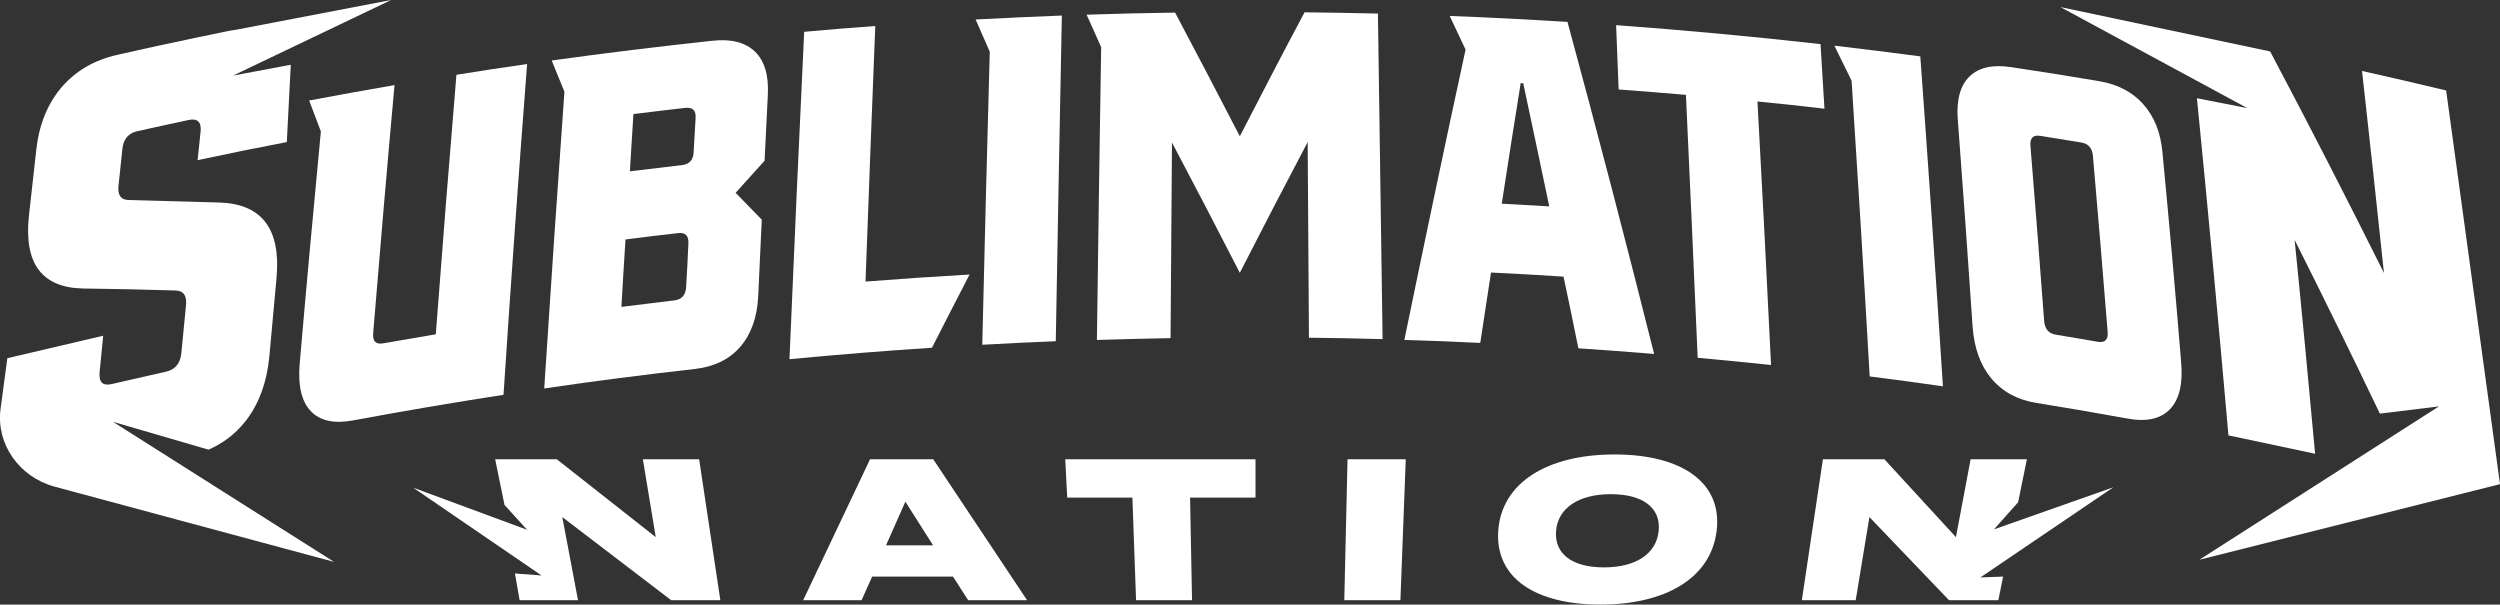 <?xml version="1.0" encoding="utf-8"?>
<!-- Generator: Adobe Illustrator 28.7.2, SVG Export Plug-In . SVG Version: 9.03 Build 54978)  -->
<svg version="1.0" id="Layer_1" xmlns="http://www.w3.org/2000/svg" xmlns:xlink="http://www.w3.org/1999/xlink" x="0px" y="0px"
	 viewBox="0 0 1768.6 427.7" style="enable-background:new 0 0 1768.6 427.7;" xml:space="preserve">
<rect x="0" y="0" width="1768.6" height="427.7" fill="#333333" stroke="none"/>
<style type="text/css">
	.st0{fill:#FFFFFF;}
</style>
<g>
	<path class="st0" d="M372.9,45.3c-16.7,2.4-33.4,4.9-50,7.6c-5.1,61.2-10,122.4-14.6,183.6c-12.4,2.1-24.8,4.2-37.3,6.4
		c-5.2,0.9-7.5-1.5-7-7.3c4.8-58.5,9.8-117,15.1-175.4c-20.2,3.5-40.3,7.1-60.4,10.9c2.8,7.3,5.5,14.6,8.3,21.9
		c-5.2,54.8-10.3,109.6-15,164.5c-1.3,15.3,1.3,26.4,7.8,33.3c6.6,7,16.6,9.1,30.1,6.6c35.4-6.6,70.8-12.6,106.3-18.1
		C361.3,201.3,366.9,123.3,372.9,45.3z"/>
	<path class="st0" d="M504.3,28.8c-38,4.1-76,8.7-114,14c3,7.4,6,14.8,9,22.1c-5,70-9.8,140-14.3,209.9
		c35.5-5.2,71.1-9.8,106.8-13.8c13.6-1.6,24.3-6.8,32-15.8c7.7-9,11.9-20.9,12.6-35.9c0.8-18,1.7-35.9,2.5-53.9
		c-6.2-6.4-12.3-12.7-18.5-19c6.8-7.5,13.6-15.1,20.5-22.7c0.8-15.6,1.6-31.1,2.3-46.7c0.7-13.7-2.3-23.9-9.1-30.5
		C527.4,30.1,517.5,27.4,504.3,28.8z M485.4,203c-0.3,5.7-3.1,8.9-8.3,9.5c-12.5,1.5-25,3-37.5,4.6c0.9-16,1.9-31.8,2.9-47.7
		c12.4-1.6,24.8-3.1,37.2-4.5c5.2-0.6,7.6,1.9,7.3,7.4C486.6,182.5,486,192.8,485.4,203z M490.7,107.8c-0.3,5.4-3,8.4-8.2,9
		c-12.3,1.4-24.7,2.9-36.9,4.4c0.8-13.5,1.7-27,2.5-40.5c12.2-1.5,24.5-3,36.8-4.4c5.1-0.5,7.5,1.8,7.2,7.2
		C491.6,91.6,491.1,99.7,490.7,107.8z"/>
	<path class="st0" d="M685.9,194.2c-24.5,1.4-49.1,3.1-73.6,5c2.2-60.3,4.5-120.5,6.9-180.8c-16.8,1.2-33.5,2.6-50.3,4.1
		c-3.7,77.2-7.1,154.4-10.4,231.6c33.6-3.2,67.2-5.9,100.8-8.1C668.1,228.7,677,211.5,685.9,194.2z"/>
	<path class="st0" d="M700.2,36.6c-1.9,69.1-3.7,138.2-5.3,207.3c17.3-1,34.7-1.8,52-2.5c1.3-76.8,2.8-153.6,4.3-230.4
		c-20.3,0.8-40.7,1.7-61,2.8C693.5,21.4,696.8,29,700.2,36.6z"/>
	<path class="st0" d="M974.8,9.6c-17.3-0.4-34.6-0.7-51.9-0.9c-15.5,29.1-30.7,58.4-45.8,87.7C862,67.1,846.7,38,831.3,8.9
		c-20.9,0.3-41.7,0.8-62.6,1.5c3.5,7.6,6.9,15.3,10.3,23c-1.1,69-2.1,138-3,207.1c17.4-0.5,34.7-1,52.1-1.3
		c0.3-46.1,0.6-92.3,1-138.4c16.2,30.6,32.2,61.4,48,92.2c15.8-30.9,31.8-61.8,48-92.5c0.3,46.1,0.6,92.3,0.9,138.4
		c17.4,0.2,34.7,0.5,52.1,1C977,163.1,975.9,86.4,974.8,9.6z"/>
	<path class="st0" d="M1116.6,246.4c17.8,1.2,35.7,2.5,53.6,4c-19.7-78.5-40.1-156.8-61.3-234.9c-27.7-1.7-55.5-3.2-83.3-4.2
		c3.7,7.9,7.5,15.8,11.2,23.8c-14.8,68.3-29.2,136.8-43.3,205.4c17.9,0.5,35.8,1.2,53.7,2.1c2.5-16.6,5-33.2,7.6-49.8
		c17.1,0.8,34.3,1.8,51.3,2.9C1109.7,212.5,1113.2,229.4,1116.6,246.4z M1096,146c-11.2-0.7-22.4-1.3-33.6-1.9
		c4.4-28.4,8.8-56.9,13.4-85.3c0.6,0,1.2,0,1.8,0.1C1083.8,87.9,1089.9,116.9,1096,146L1096,146z"/>
	<path class="st0" d="M1290.7,76.9c-0.9-15.2-1.9-30.5-2.8-45.7c-48.2-5.4-96.4-9.9-144.6-13.4c0.6,15.2,1.2,30.3,1.8,45.5
		c15.9,1.2,31.7,2.4,47.6,3.8c2.9,62,5.6,124,8.3,186c17.3,1.6,34.6,3.3,51.9,5.1c-3-62.1-6.2-124.3-9.6-186.4
		C1259,73.3,1274.9,75,1290.7,76.9z"/>
	<path class="st0" d="M1322.7,266.3c17.3,2.2,34.5,4.5,51.8,7c-5-77.8-10.3-155.6-16-233.4c-20.2-2.7-40.5-5.2-60.8-7.6
		c4.1,8.3,8.1,16.5,12.2,24.8C1314.4,126.8,1318.7,196.5,1322.7,266.3z"/>
	<path class="st0" d="M1529.8,107.7c-1.3-14-5.8-25.3-13.6-34c-7.7-8.7-18.2-14.1-31.3-16.3c-20.7-3.5-41.3-6.8-62.1-9.9
		c-13.1-2-22.9,0.2-29.5,6.6c-6.5,6.3-9.3,16.4-8.3,30.2c3.7,48.9,7.2,97.9,10.5,146.8c1.1,15.1,5.5,27.4,13.3,36.7
		c7.9,9.4,18.6,15.2,32.2,17.3c21.4,3.5,42.8,7.1,64.1,11c13.5,2.5,23.5,0.2,30.1-6.7c6.6-7,9.2-18.1,7.8-33.4
		C1539,206.5,1534.5,157.1,1529.8,107.7z M1484.1,241.8c-9.9-1.7-19.7-3.4-29.6-5c-5.2-0.8-8-4.1-8.4-9.9
		c-3.1-41.3-6.3-82.6-9.7-123.9c-0.4-5.4,1.9-7.7,7-6.9c9.6,1.6,19.3,3.1,28.9,4.7c5.1,0.8,7.8,4,8.3,9.3
		c3.6,41.5,7.1,82.9,10.4,124.3C1491.6,240.2,1489.2,242.7,1484.1,241.8z"/>
	<path class="st0" d="M1768.6,342.5L1730.5,64c-19.8-4.8-39.6-9.3-59.5-13.8c5.3,47.6,10.5,95.2,15.5,142.9
		c-26.2-52.5-53-104.8-80.5-156.7L1457.6,5l132.3,71.5l-35.7-7c7.9,79.5,15.3,159,22.3,238.5l61.3,13
		c-4.6-50.4-9.4-100.9-14.5-151.3c20.5,40.8,40.6,81.7,60.3,122.9l41.8-5.1l-169.5,108.5L1768.6,342.5z"/>
	<path class="st0" d="M147.5,318.1c10.1-4.4,18.6-10.8,25.5-19.3c10-12.3,15.8-28.1,17.6-47.2c1.7-18.3,3.3-36.5,5-54.8
		c3.2-34.4-10-52.3-39.7-53.5l-64.9-1.8c-5.5-0.1-7.8-3.4-7.2-9.8l2.8-26.5c0.7-6.8,4.3-11,10.6-12.4c12-2.7,24.1-5.3,36.2-7.9
		c6.3-1.4,9.2,1.4,8.5,8.2c0,0-1.4,13.5-2.1,20.2c21-4.5,42.1-8.8,63.1-12.8l2.8-54.7l-40.9,7.7L276.7,0l-110,21.1
		c-1.9,0.2-4,0.6-6,1c-15.2,3.1-30.4,6.3-45.6,9.6l-2.4,0.5l0,0c-9.9,2.2-19.8,4.3-29.7,6.6c-16.4,3.7-29.5,11.4-39.4,22.9
		c-9.9,11.6-15.9,26.2-17.9,44c-1.8,15.5-3.5,31-5.2,46.6c-3.8,34.2,9.2,51.4,38.7,51.8c21.7,0.3,43.4,0.7,65.1,1.4
		c5.5,0.2,7.9,3.6,7.3,10.2l-3.3,34c-0.7,7.3-4.3,11.7-10.7,13.2L79,271.7c-6.4,1.5-9.3-1.4-8.5-8.8c0.8-8.5,1.7-17,2.5-25.4
		L5.2,253.4l-4.8,35.8c-3.3,24.8,13,48.2,38.3,55.1l197.6,53.2L79.9,298.4L147.5,318.1z"/>
	<polygon class="st0" points="454.8,324.9 463.9,380 393.9,324.9 350.3,324.9 356.9,357.2 372.9,374.8 292.3,345 383.1,407.1 
		364.3,405.7 367.6,424.6 407.9,424.6 408.9,424.6 397.8,365.8 474.8,424.6 509.6,424.6 494.6,324.9 	"/>
	<path class="st0" d="M615.5,324.9l-47.3,99.7h41.3l7.5-16.7h57.2l10.7,16.7h41.7l-66.4-99.7H615.5z M626.8,385.8l13.7-30.9
		l19.6,30.9H626.8z"/>
	<polygon class="st0" points="888.2,324.9 753.6,324.9 755,352 801.1,352 803.7,424.6 843.3,424.6 841.9,352 888.2,352 	"/>
	<polygon class="st0" points="951,424.6 990.7,424.6 994.5,324.9 953.3,324.9 	"/>
	<path class="st0" d="M1142.2,321.5c-47.4,0-80,19.8-82.3,54.2c-2.1,33.6,26.8,52,72.3,52c45.6,0,78-18.4,82.2-52
		C1218.7,341.3,1189.7,321.5,1142.2,321.5z M1173.4,375.7c-1.7,16.3-16.4,25.7-38.7,25.7s-35.1-9.4-33.9-25.7
		c1.3-16.4,16.1-26.1,38.8-26.1C1162.3,349.6,1175.1,359.3,1173.4,375.7z"/>
	<polygon class="st0" points="1410.6,374.5 1427.7,355.3 1433.9,324.9 1394.1,324.9 1383.7,380 1333.1,324.9 1289.6,324.9 
		1274.7,424.6 1312.8,424.6 1322.5,365.8 1378.8,424.6 1378.9,424.6 1413.7,424.6 1417.1,407.9 1401,408.5 1495.1,344.7 	"/>
</g>
<g>
</g>
<g>
</g>
<g>
</g>
<g>
</g>
<g>
</g>
<g>
</g>
</svg>
